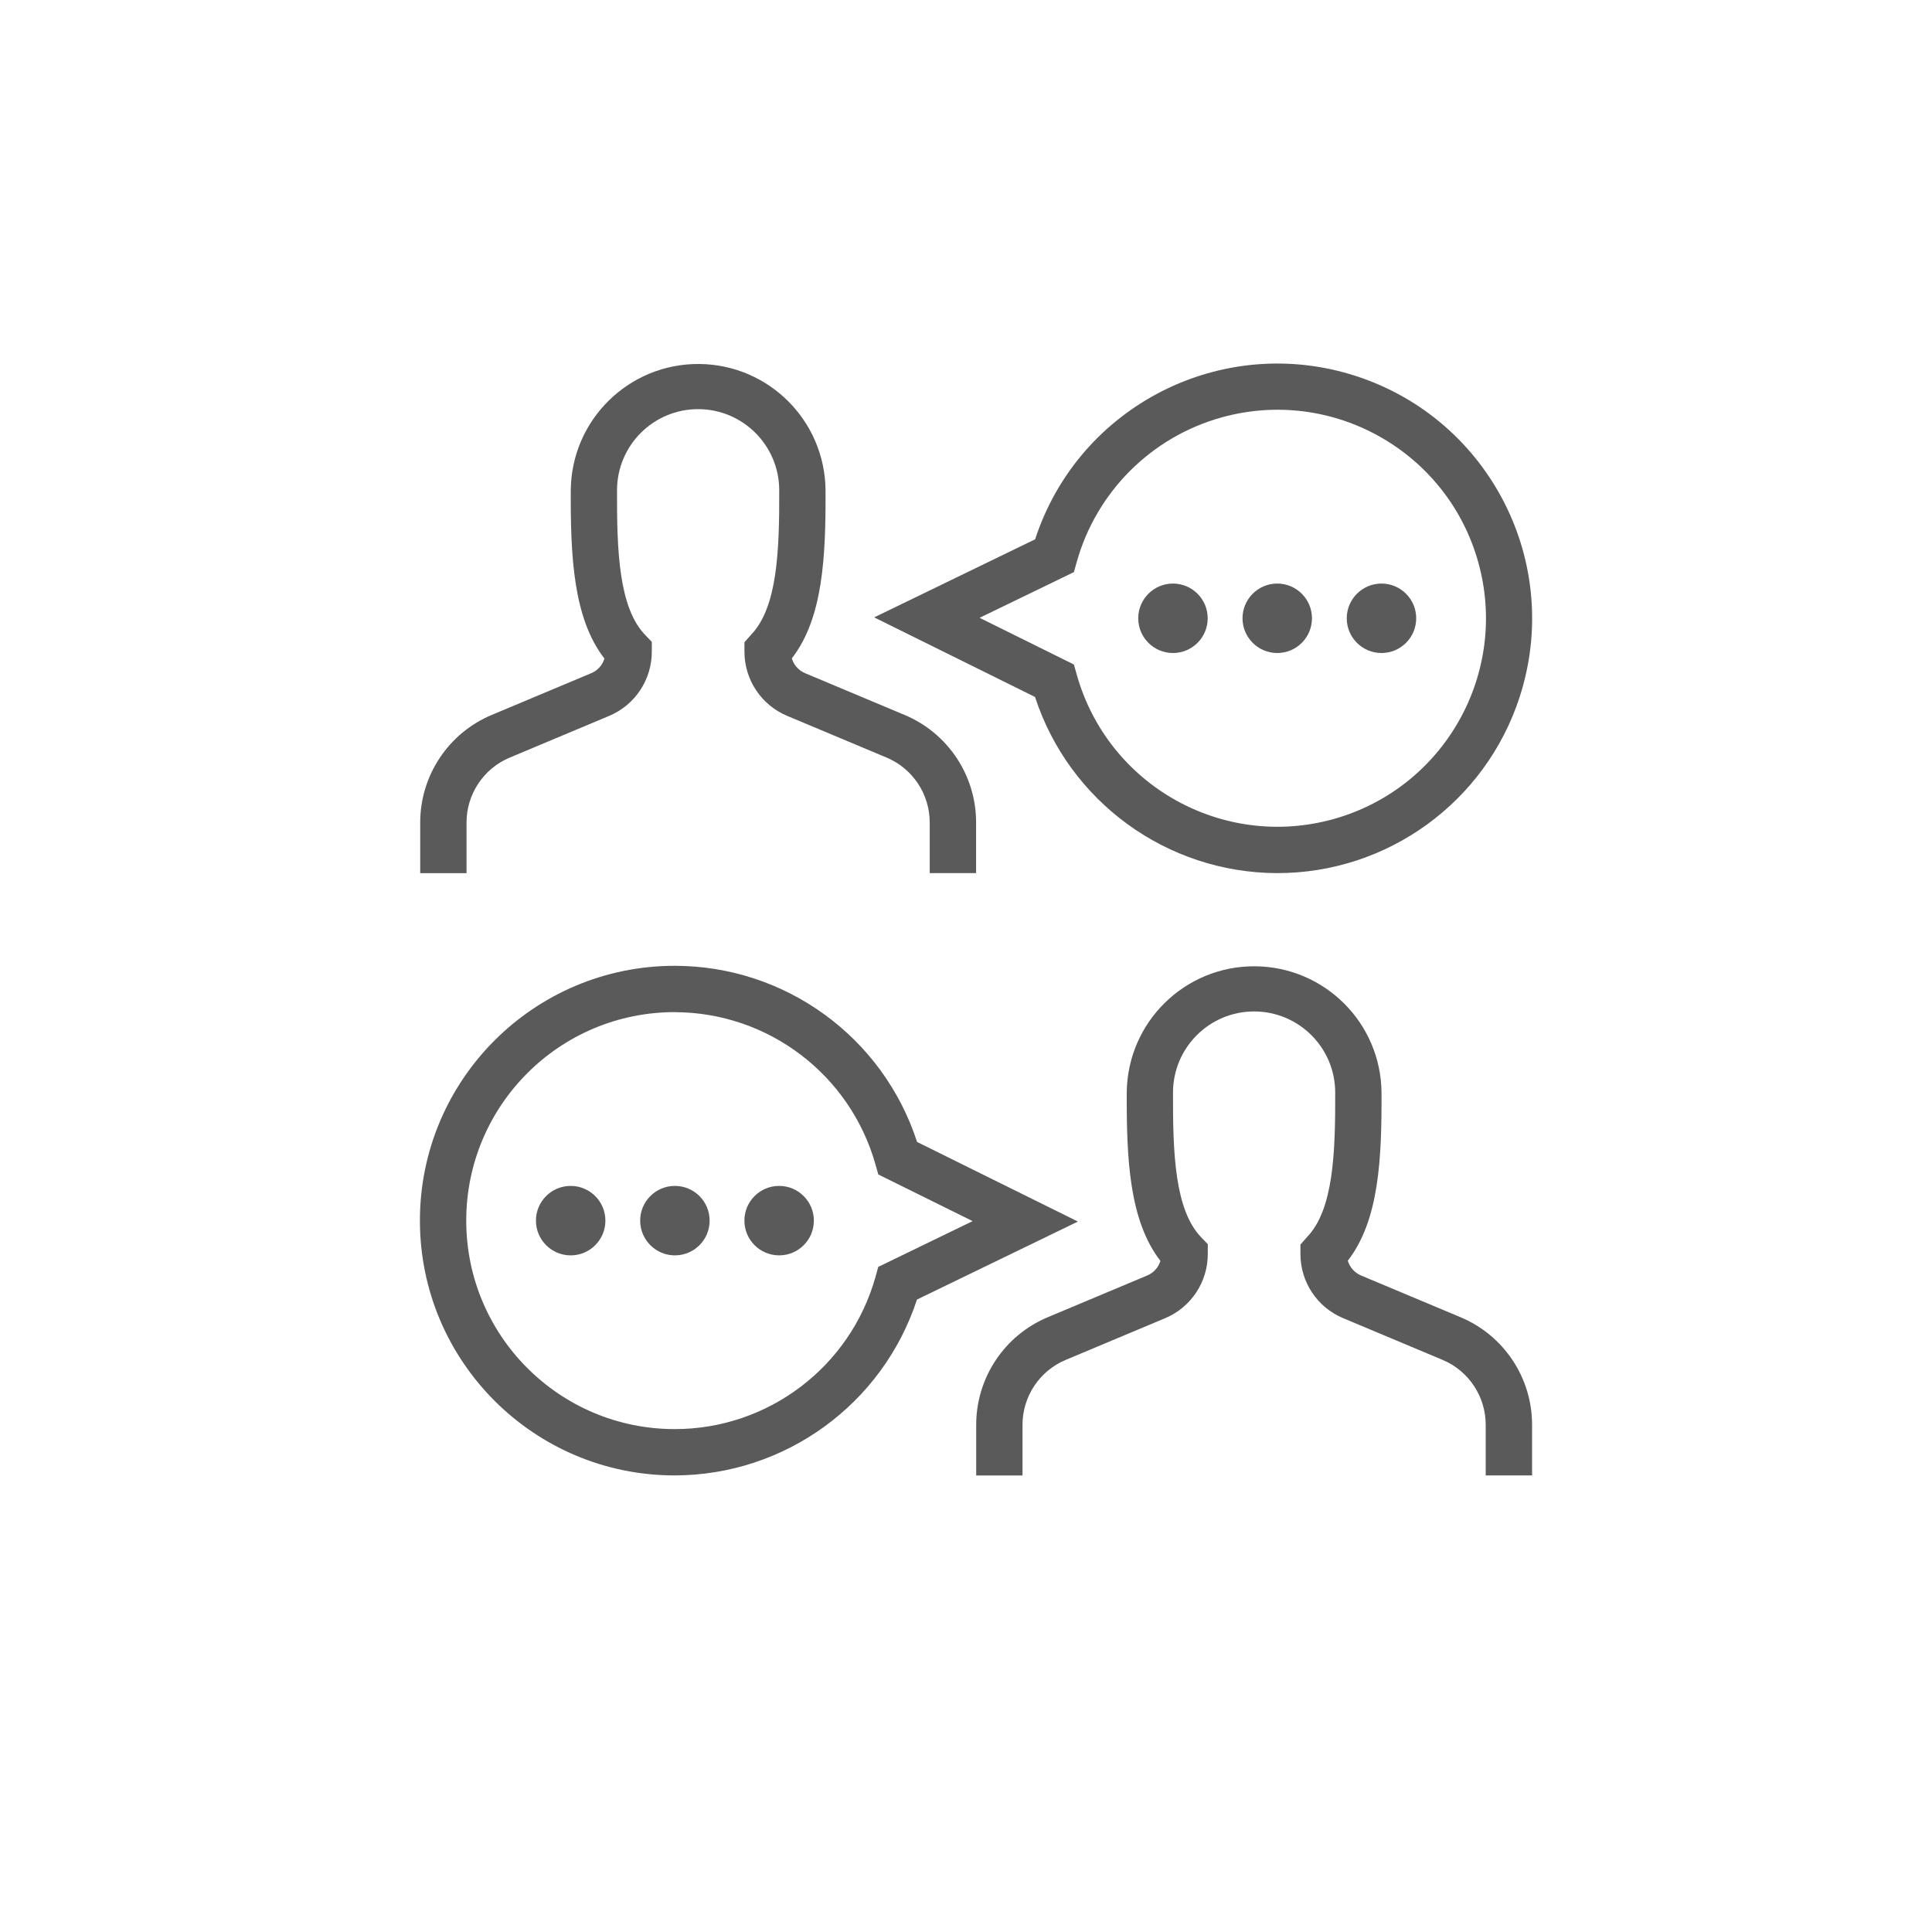 <?xml version="1.0" encoding="UTF-8"?>
<svg id="Capa_1" data-name="Capa 1" xmlns="http://www.w3.org/2000/svg" xmlns:xlink="http://www.w3.org/1999/xlink" viewBox="0 0 400 400">
  <defs>
    <style>
      .cls-1 {
        fill: none;
      }

      .cls-2 {
        clip-path: url(#clippath);
      }

      .cls-3 {
        fill: #5a5a5a;
      }
    </style>
    <clipPath id="clippath">
      <rect class="cls-1" x="86.98" y="75.16" width="230.21" height="230.31"/>
    </clipPath>
  </defs>
  <g id="Grupo_995" data-name="Grupo 995">
    <g class="cls-2">
      <g id="Grupo_994" data-name="Grupo 994">
        <path id="Trazado_3991" data-name="Trazado 3991" class="cls-3" d="m250.04,128.01c0,3.97-3.22,7.19-7.19,7.19s-7.19-3.22-7.19-7.19c0-3.97,3.22-7.19,7.19-7.19,3.97,0,7.19,3.22,7.19,7.19"/>
        <path id="Trazado_3992" data-name="Trazado 3992" class="cls-3" d="m271.63,128.01c0,3.97-3.22,7.19-7.19,7.19s-7.19-3.22-7.19-7.19,3.22-7.19,7.19-7.19c3.97,0,7.19,3.22,7.19,7.19"/>
        <path id="Trazado_3993" data-name="Trazado 3993" class="cls-3" d="m293.21,128.01c0,3.97-3.22,7.19-7.19,7.19s-7.19-3.22-7.19-7.19,3.22-7.19,7.19-7.19c3.97,0,7.19,3.22,7.19,7.19"/>
        <path id="Trazado_3994" data-name="Trazado 3994" class="cls-3" d="m202.08,180.77h-9.59v-10.46c0-5.89-3.52-11.2-8.95-13.47l-20.57-8.63c-5.36-2.24-8.85-7.49-8.84-13.3v-1.94l1.35-1.53c5.48-5.67,5.89-17.39,5.85-29.93,0-9.27-7.51-16.79-16.78-16.8s-16.79,7.51-16.8,16.78c-.05,12.58.37,24.33,5.85,30l1.35,1.4v1.94c.04,5.85-3.46,11.15-8.86,13.4l-20.55,8.62c-5.43,2.27-8.96,7.58-8.95,13.47v10.46h-9.59v-10.46c-.01-9.75,5.84-18.55,14.83-22.31l20.57-8.63c1.32-.55,2.33-1.66,2.74-3.03-6.49-8.38-7.02-21.28-6.97-34.87.14-14.57,12.06-26.26,26.63-26.12,14.38.14,25.99,11.76,26.12,26.14.05,13.55-.47,26.43-6.98,34.81.41,1.39,1.42,2.51,2.75,3.07l20.57,8.63c9,3.76,14.85,12.56,14.83,22.31v10.46Z"/>
        <path id="Trazado_3995" data-name="Trazado 3995" class="cls-3" d="m317.19,305.47h-9.59v-10.46c0-5.89-3.52-11.2-8.95-13.47l-20.57-8.63c-5.36-2.24-8.85-7.49-8.84-13.3v-1.94l1.35-1.53c5.48-5.67,5.89-17.39,5.85-29.93,0-9.27-7.51-16.79-16.78-16.8s-16.79,7.51-16.8,16.78c-.05,12.58.37,24.33,5.85,30l1.35,1.4v1.94c.04,5.85-3.46,11.15-8.86,13.4l-20.55,8.62c-5.43,2.27-8.96,7.58-8.95,13.47v10.46h-9.59v-10.46c-.01-9.75,5.84-18.55,14.83-22.31l20.57-8.63c1.32-.55,2.33-1.66,2.74-3.03-6.49-8.38-7.02-21.28-6.97-34.87.14-14.57,12.06-26.26,26.63-26.12,14.38.14,25.99,11.76,26.12,26.14.05,13.55-.47,26.43-6.98,34.81.41,1.39,1.42,2.51,2.75,3.07l20.57,8.63c9,3.76,14.85,12.56,14.83,22.31v10.46Z"/>
        <path id="Trazado_3996" data-name="Trazado 3996" class="cls-3" d="m264.43,180.77c-22.83-.06-43.05-14.77-50.14-36.47l-33.3-16.48,33.32-16.16c9.04-27.69,38.81-42.81,66.51-33.78,27.69,9.04,42.81,38.81,33.78,66.51-7.08,21.7-27.33,36.39-50.16,36.38m-61.63-52.86l19.53,9.67.58,2.06c6.43,22.95,30.24,36.35,53.2,29.93,22.95-6.43,36.35-30.24,29.93-53.2-6.43-22.95-30.24-36.35-53.2-29.93-14.52,4.06-25.86,15.41-29.93,29.93l-.58,2.08-19.52,9.46Z"/>
        <path id="Trazado_3997" data-name="Trazado 3997" class="cls-3" d="m154.12,252.71c0-3.97,3.23-7.19,7.2-7.18,3.97,0,7.19,3.23,7.18,7.2,0,3.97-3.22,7.18-7.19,7.18-3.97,0-7.19-3.22-7.19-7.2,0,0,0,0,0,0"/>
        <path id="Trazado_3998" data-name="Trazado 3998" class="cls-3" d="m132.54,252.71c0-3.97,3.23-7.19,7.2-7.18,3.97,0,7.19,3.23,7.18,7.2,0,3.97-3.22,7.18-7.19,7.18-3.97,0-7.19-3.22-7.19-7.2,0,0,0,0,0,0"/>
        <path id="Trazado_3999" data-name="Trazado 3999" class="cls-3" d="m110.96,252.71c0-3.97,3.23-7.19,7.2-7.18,3.97,0,7.19,3.23,7.18,7.2,0,3.97-3.22,7.18-7.19,7.18-3.97,0-7.19-3.22-7.19-7.2h0"/>
        <path id="Trazado_4000" data-name="Trazado 4000" class="cls-3" d="m139.73,305.47c-29.14.02-52.77-23.59-52.79-52.72-.02-29.14,23.59-52.77,52.72-52.79,22.87-.01,43.15,14.71,50.21,36.47l33.3,16.48-33.32,16.15c-7.11,21.67-27.31,36.35-50.12,36.41m0-95.92c-23.84-.02-43.18,19.29-43.2,43.13-.02,23.84,19.29,43.18,43.13,43.2,19.36.02,36.37-12.86,41.6-31.51l.58-2.08,19.53-9.47-19.53-9.66-.58-2.06c-5.24-18.61-22.2-31.49-41.53-31.54"/>
      </g>
    </g>
  </g>
</svg>